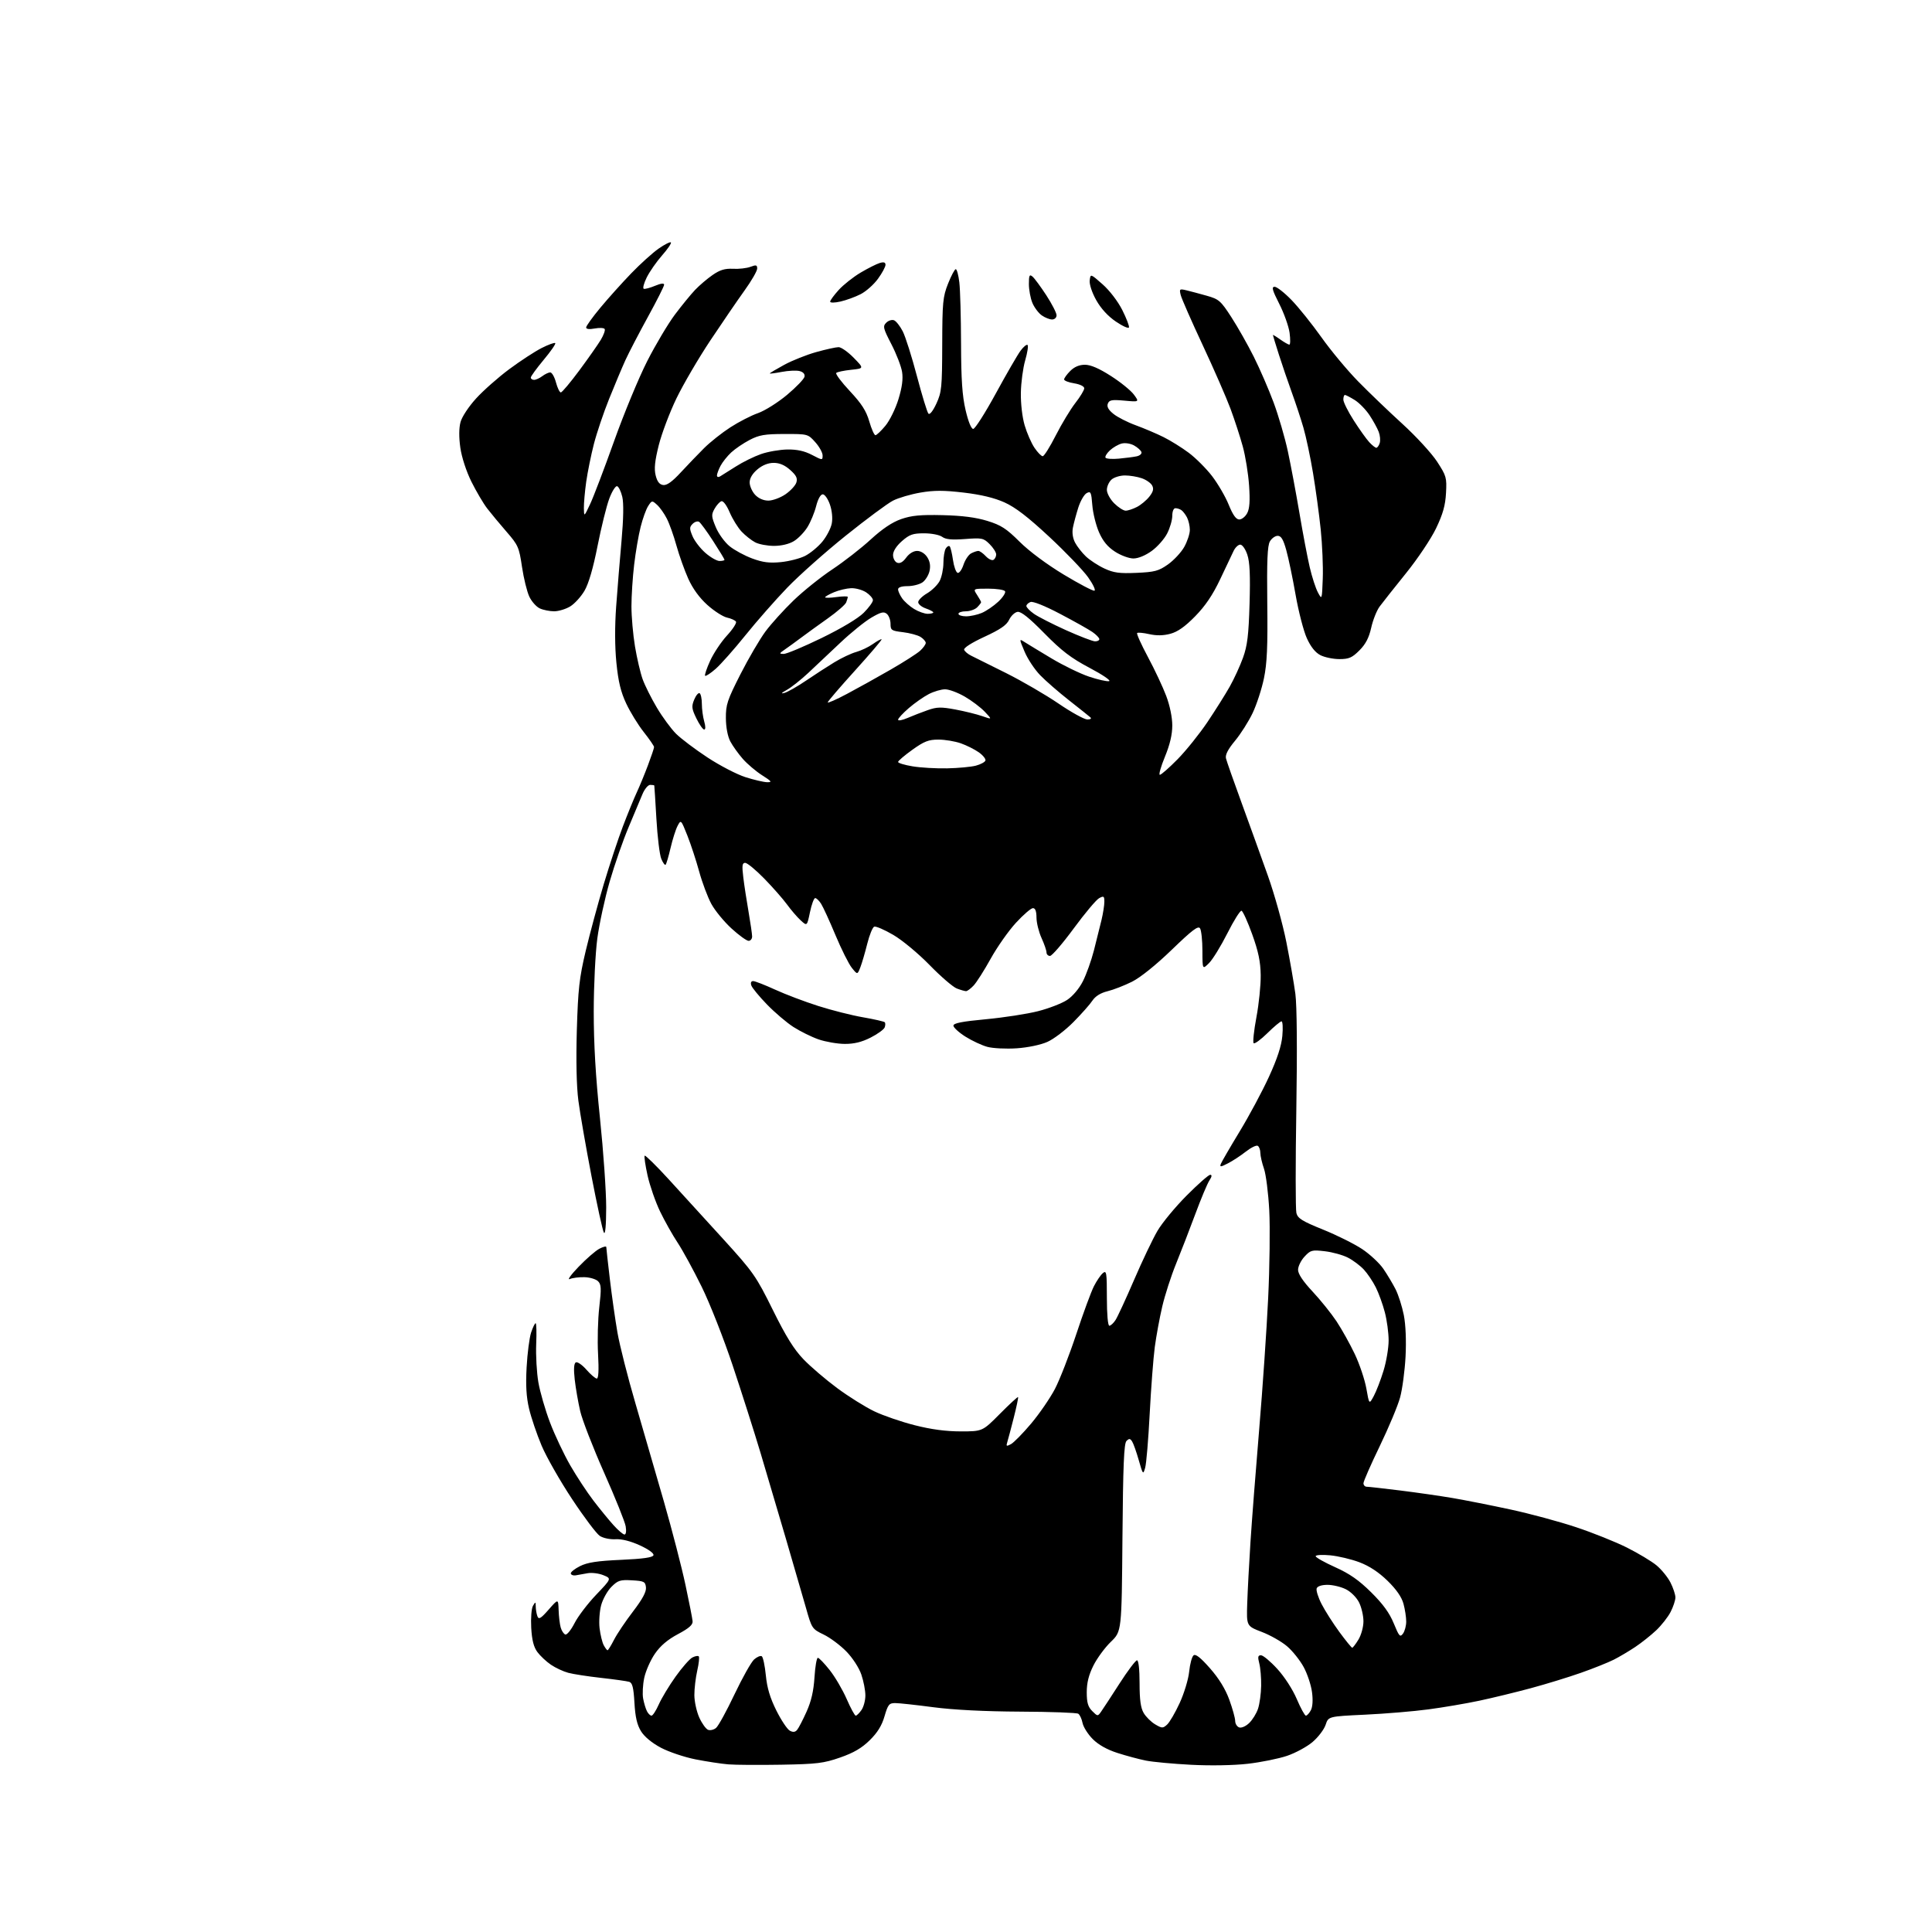 <?xml version="1.0" encoding="UTF-8" standalone="no"?>
<svg 
  version="1.1" 
  xmlns="http://www.w3.org/2000/svg" 
  xmlns:xlink="http://www.w3.org/1999/xlink" 
  xmlns:svg="http://www.w3.org/2000/svg"
  xmlns:rdf="http://www.w3.org/1999/02/22-rdf-syntax-ns#"
  xmlns:cc="http://creativecommons.org/ns#"
  xmlns:dc="http://purl.org/dc/elements/1.1/"
  viewBox="0 0 768 768"
  width="768"
  height="768"
>
<style>svg {background-color: white; }</style>"
<path stroke="none" fill="black" fill-rule="evenodd" d="M310.53,701.50C301.71,701.65 292.25,701.59 289.50,701.36C286.75,701.14 280.90,700.24 276.50,699.38C272.10,698.51 265.91,696.43 262.74,694.76C259.16,692.86 256.17,690.39 254.82,688.21C253.24,685.65 252.53,682.57 252.20,676.88C251.85,670.80 251.38,668.94 250.12,668.55C249.23,668.28 244.22,667.57 239.00,666.99C233.78,666.41 227.88,665.50 225.90,664.97C223.92,664.44 220.81,662.99 218.99,661.75C217.17,660.51 214.76,658.25 213.62,656.72C212.15,654.73 211.45,651.99 211.17,647.07C210.96,643.23 211.26,639.39 211.86,638.35C212.87,636.62 212.94,636.64 212.97,638.67C212.99,639.86 213.29,641.59 213.64,642.51C214.17,643.88 214.99,643.39 218.10,639.84C221.91,635.50 221.91,635.50 222.06,640.00C222.14,642.48 222.50,645.59 222.88,646.93C223.25,648.26 224.08,649.53 224.73,649.74C225.37,649.96 227.01,647.93 228.38,645.25C229.74,642.56 233.61,637.47 236.99,633.93C243.13,627.50 243.13,627.50 239.84,626.16C238.03,625.42 235.19,625.07 233.53,625.39C231.86,625.71 229.74,626.09 228.81,626.23C227.88,626.38 227.02,626.05 226.90,625.50C226.78,624.95 228.43,623.63 230.57,622.56C233.53,621.08 237.41,620.48 246.90,620.06C255.63,619.67 259.46,619.12 259.76,618.24C260.01,617.48 257.84,615.90 254.35,614.30C250.63,612.60 247.13,611.72 244.66,611.87C242.48,611.99 239.76,611.42 238.42,610.54C237.12,609.68 232.15,603.09 227.39,595.88C222.62,588.68 217.18,579.12 215.29,574.64C213.40,570.16 211.17,563.58 210.32,560.00C209.22,555.34 208.94,550.67 209.34,543.50C209.64,538.00 210.44,531.81 211.11,529.75C211.79,527.69 212.60,526.00 212.92,526.00C213.24,526.00 213.34,529.71 213.15,534.25C212.96,538.79 213.35,545.65 214.01,549.50C214.68,553.35 216.76,560.55 218.65,565.50C220.53,570.45 224.15,578.10 226.68,582.50C229.22,586.90 233.36,593.20 235.89,596.50C238.41,599.80 242.00,604.19 243.86,606.25C245.71,608.31 247.69,610.00 248.25,610.00C248.84,610.00 249.04,608.64 248.72,606.75C248.43,604.96 244.57,595.38 240.16,585.45C235.75,575.53 231.47,564.50 230.64,560.95C229.82,557.40 228.84,551.75 228.46,548.38C228.00,544.30 228.14,542.03 228.87,541.58C229.48,541.21 231.38,542.50 233.09,544.45C234.80,546.40 236.67,548.00 237.24,548.00C237.92,548.00 238.09,544.63 237.74,538.25C237.44,532.89 237.66,524.52 238.22,519.66C239.09,512.18 239.01,510.59 237.74,509.32C236.92,508.49 234.50,507.76 232.37,507.70C230.24,507.64 227.60,507.97 226.50,508.44C225.40,508.90 226.97,506.71 230.00,503.57C233.03,500.42 236.74,497.19 238.25,496.40C239.76,495.60 241.00,495.30 241.01,495.72C241.01,496.15 241.65,501.90 242.43,508.50C243.21,515.10 244.57,524.66 245.45,529.74C246.34,534.82 249.53,547.42 252.56,557.74C255.58,568.06 260.70,585.73 263.94,597.00C267.17,608.27 271.02,623.12 272.48,630.00C273.95,636.88 275.23,643.38 275.32,644.45C275.45,645.88 273.92,647.24 269.50,649.59C265.39,651.78 262.50,654.23 260.34,657.38C258.60,659.90 256.69,664.21 256.10,666.95C255.52,669.69 255.32,673.41 255.66,675.22C256.00,677.02 256.68,679.29 257.18,680.25C257.67,681.21 258.48,682.00 258.99,682.00C259.49,682.00 260.80,679.98 261.89,677.52C262.98,675.06 265.97,670.10 268.54,666.50C271.10,662.90 274.10,659.48 275.19,658.90C276.28,658.32 277.43,658.10 277.76,658.42C278.08,658.74 277.81,661.29 277.17,664.08C276.53,666.87 276.01,671.26 276.02,673.83C276.03,676.40 276.92,680.42 277.98,682.77C279.04,685.11 280.62,687.30 281.47,687.63C282.33,687.96 283.76,687.62 284.65,686.87C285.55,686.13 288.85,680.12 291.98,673.51C295.12,666.91 298.63,660.67 299.78,659.65C300.93,658.64 302.29,658.06 302.81,658.38C303.32,658.70 304.05,662.11 304.43,665.96C304.92,670.99 306.11,674.94 308.63,679.99C310.56,683.85 312.96,687.44 313.97,687.98C315.25,688.67 316.11,688.57 316.87,687.65C317.47,686.94 319.16,683.68 320.62,680.42C322.49,676.26 323.43,672.19 323.77,666.75C324.04,662.49 324.64,659.00 325.11,659.00C325.57,659.00 327.69,661.20 329.82,663.89C331.95,666.58 334.98,671.76 336.57,675.39C338.15,679.03 339.77,682.00 340.17,682.00C340.56,682.00 341.59,681.00 342.44,679.78C343.30,678.56 344.00,675.94 344.00,673.96C344.00,671.98 343.28,668.25 342.40,665.67C341.49,662.99 338.95,659.07 336.46,656.51C334.06,654.04 330.00,651.01 327.42,649.76C322.80,647.53 322.71,647.39 320.34,639.00C319.01,634.33 315.42,621.95 312.36,611.50C309.30,601.05 304.78,585.75 302.31,577.50C299.84,569.25 294.89,553.73 291.32,543.00C287.75,532.27 282.17,518.09 278.92,511.49C275.67,504.88 271.37,497.01 269.37,493.99C267.37,490.97 264.23,485.40 262.40,481.60C260.57,477.81 258.33,471.37 257.42,467.30C256.52,463.22 256.00,459.67 256.27,459.40C256.54,459.13 260.80,463.31 265.74,468.70C270.68,474.09 280.45,484.79 287.44,492.49C299.49,505.73 300.54,507.24 307.23,520.76C312.42,531.26 315.64,536.44 319.40,540.34C322.20,543.26 328.23,548.41 332.80,551.80C337.36,555.18 344.02,559.34 347.58,561.04C351.14,562.74 358.38,565.23 363.66,566.56C370.17,568.22 376.04,569.00 381.91,569.00C390.55,569.00 390.55,569.00 397.47,562.03C401.28,558.19 404.53,555.19 404.70,555.36C404.86,555.53 404.09,559.23 402.98,563.58C401.87,567.94 400.71,572.33 400.39,573.34C399.89,574.92 400.09,575.02 401.87,574.07C403.00,573.46 406.62,569.78 409.90,565.88C413.18,561.98 417.42,555.80 419.34,552.15C421.25,548.49 425.07,538.69 427.83,530.37C430.58,522.05 433.74,513.47 434.85,511.30C435.95,509.14 437.56,506.78 438.43,506.06C439.84,504.89 440.00,505.87 440.00,515.88C440.00,522.45 440.40,527.00 440.98,527.00C441.51,527.00 442.62,525.99 443.43,524.75C444.24,523.51 447.56,516.33 450.81,508.79C454.06,501.24 458.24,492.47 460.11,489.29C461.97,486.10 467.19,479.79 471.71,475.25C476.22,470.71 480.44,467.00 481.07,467.00C481.85,467.00 481.75,467.73 480.75,469.26C479.93,470.50 477.43,476.47 475.19,482.51C472.95,488.55 469.50,497.47 467.52,502.33C465.54,507.18 463.07,514.83 462.02,519.33C460.96,523.82 459.63,531.10 459.04,535.50C458.46,539.90 457.55,551.83 457.02,562.00C456.50,572.17 455.69,581.83 455.22,583.46C454.41,586.31 454.32,586.21 452.68,580.46C451.75,577.18 450.56,573.83 450.04,573.01C449.26,571.79 448.85,571.75 447.79,572.81C446.79,573.80 446.43,582.57 446.19,611.30C445.88,648.50 445.88,648.50 441.58,652.65C439.21,654.94 436.09,659.19 434.64,662.10C432.78,665.82 432.00,668.97 432.00,672.70C432.00,676.81 432.49,678.49 434.17,680.17C436.30,682.30 436.38,682.31 437.70,680.42C438.45,679.37 441.74,674.34 445.01,669.25C448.28,664.16 451.42,660.00 451.98,660.00C452.60,660.00 453.00,663.59 453.00,669.10C453.00,675.72 453.44,678.94 454.64,680.96C455.54,682.48 457.59,684.51 459.20,685.46C461.91,687.06 462.27,687.07 463.93,685.56C464.93,684.66 467.18,680.80 468.94,676.98C470.70,673.16 472.40,667.56 472.71,664.52C473.02,661.49 473.80,658.58 474.45,658.04C475.27,657.36 477.21,658.88 480.98,663.16C484.56,667.23 487.11,671.39 488.67,675.67C489.95,679.20 491.00,682.98 491.00,684.08C491.00,685.17 491.70,686.33 492.55,686.66C493.44,687.00 495.13,686.29 496.52,684.98C497.85,683.73 499.46,681.14 500.09,679.23C500.72,677.32 501.28,673.23 501.33,670.13C501.39,667.03 501.05,663.04 500.59,661.25C499.91,658.64 500.05,658.00 501.27,658.00C502.11,658.00 505.03,660.44 507.75,663.42C510.62,666.55 513.89,671.62 515.50,675.42C517.04,679.04 518.67,682.00 519.11,682.00C519.56,682.00 520.45,681.04 521.08,679.86C521.79,678.52 521.97,675.82 521.54,672.62C521.17,669.82 519.68,665.34 518.22,662.66C516.76,659.98 513.80,656.27 511.64,654.43C509.48,652.58 504.97,650.01 501.61,648.73C495.50,646.38 495.50,646.38 495.79,637.44C495.95,632.52 496.53,621.52 497.08,613.00C497.63,604.48 499.19,584.28 500.55,568.13C501.91,551.97 503.51,528.57 504.11,516.13C504.71,503.68 504.91,487.92 504.55,481.10C504.18,474.28 503.24,466.85 502.46,464.60C501.67,462.34 501.02,459.51 501.01,458.31C501.01,457.10 500.54,455.83 499.98,455.49C499.42,455.14 497.29,456.18 495.23,457.79C493.18,459.41 489.97,461.51 488.10,462.46C485.22,463.94 484.80,463.97 485.29,462.68C485.62,461.84 488.98,456.05 492.76,449.82C496.54,443.60 501.80,433.79 504.43,428.04C507.73,420.85 509.39,415.77 509.75,411.79C510.04,408.61 509.89,406.00 509.42,406.00C508.95,406.00 506.43,408.11 503.81,410.69C501.19,413.27 498.73,415.06 498.34,414.68C497.96,414.29 498.45,409.66 499.44,404.39C500.44,399.11 501.20,391.58 501.15,387.65C501.07,382.28 500.23,378.23 497.77,371.40C495.97,366.40 494.06,362.19 493.52,362.04C492.99,361.89 490.46,365.92 487.91,370.98C485.35,376.05 482.08,381.38 480.63,382.82C478.00,385.45 478.00,385.45 477.98,377.98C477.98,373.86 477.55,369.84 477.04,369.04C476.31,367.88 473.97,369.65 465.80,377.54C459.50,383.62 453.34,388.57 449.99,390.25C446.97,391.76 442.60,393.46 440.27,394.03C437.52,394.70 435.43,396.00 434.27,397.74C433.30,399.22 429.90,403.06 426.71,406.28C423.53,409.51 418.86,413.06 416.33,414.18C413.66,415.36 408.57,416.42 404.12,416.72C399.93,417.00 394.69,416.74 392.48,416.14C390.28,415.54 386.34,413.70 383.73,412.05C381.13,410.40 379.00,408.44 379.00,407.71C379.00,406.72 382.41,406.05 391.95,405.16C399.08,404.49 408.40,403.05 412.68,401.95C416.96,400.86 422.14,398.85 424.21,397.48C426.44,396.00 428.99,392.98 430.47,390.05C431.85,387.34 433.82,381.83 434.85,377.81C435.87,373.79 437.23,368.36 437.86,365.74C438.49,363.12 439.00,359.84 439.00,358.45C439.00,356.21 438.77,356.05 436.92,357.04C435.77,357.66 431.23,363.07 426.81,369.08C422.39,375.09 418.15,380.00 417.39,380.00C416.63,380.00 416.00,379.37 416.00,378.61C416.00,377.84 415.11,375.26 414.02,372.86C412.93,370.46 412.03,366.81 412.02,364.75C412.01,362.22 411.55,361.00 410.61,361.00C409.84,361.00 406.80,363.62 403.86,366.82C400.91,370.02 396.40,376.44 393.83,381.07C391.26,385.71 388.21,390.51 387.04,391.75C385.88,392.99 384.52,394.00 384.03,394.00C383.53,394.00 381.88,393.53 380.36,392.95C378.83,392.37 373.97,388.18 369.54,383.63C365.03,379.01 358.69,373.74 355.10,371.64C351.58,369.58 348.16,368.11 347.51,368.36C346.87,368.61 345.62,371.66 344.75,375.15C343.88,378.64 342.65,382.85 342.01,384.50C340.84,387.50 340.84,387.50 338.61,384.72C337.39,383.20 334.46,377.35 332.11,371.72C329.76,366.10 327.19,360.49 326.39,359.25C325.60,358.01 324.55,357.00 324.05,357.00C323.55,357.00 322.62,359.52 321.98,362.59C320.82,368.18 320.82,368.18 318.27,365.84C316.87,364.55 314.42,361.70 312.82,359.50C311.21,357.30 307.16,352.69 303.80,349.25C300.44,345.81 297.04,343.00 296.23,343.00C295.04,343.00 294.90,344.05 295.47,348.75C295.85,351.91 296.80,358.10 297.57,362.50C298.33,366.90 298.97,371.29 298.98,372.25C298.99,373.21 298.36,374.00 297.58,374.00C296.80,374.00 293.74,371.79 290.79,369.09C287.83,366.39 284.22,361.99 282.76,359.31C281.31,356.63 279.14,350.85 277.94,346.47C276.74,342.09 274.62,335.63 273.23,332.12C270.71,325.80 270.68,325.77 269.35,328.30C268.61,329.71 267.36,333.64 266.57,337.03C265.78,340.43 264.89,343.45 264.59,343.74C264.30,344.04 263.52,342.98 262.87,341.39C262.21,339.80 261.34,332.65 260.93,325.50C260.52,318.35 260.14,312.39 260.09,312.25C260.04,312.11 259.30,312.00 258.45,312.00C257.60,312.00 256.21,313.69 255.36,315.75C254.52,317.81 252.04,323.72 249.85,328.89C247.67,334.05 244.30,343.72 242.37,350.39C240.44,357.05 238.23,367.23 237.45,373.00C236.67,378.80 236.03,391.80 236.02,402.02C236.01,414.83 236.77,427.95 238.50,444.52C239.87,457.71 240.98,473.68 240.97,480.00C240.95,487.23 240.61,490.93 240.05,489.98C239.55,489.14 237.34,479.01 235.12,467.48C232.90,455.94 230.56,442.45 229.91,437.50C229.17,431.78 228.95,421.58 229.30,409.50C229.79,393.15 230.28,388.76 232.83,378.00C234.47,371.12 237.69,359.20 239.99,351.50C242.30,343.80 245.72,333.45 247.61,328.50C249.49,323.55 251.96,317.50 253.10,315.05C254.24,312.61 256.25,307.72 257.58,304.18C258.91,300.65 260.00,297.41 260.00,296.97C260.00,296.54 258.16,293.85 255.90,291.00C253.65,288.15 250.51,283.04 248.92,279.64C246.76,275.04 245.77,270.91 245.03,263.48C244.39,257.13 244.36,248.95 244.94,241.00C245.44,234.12 246.40,222.39 247.07,214.93C247.85,206.24 247.96,199.98 247.37,197.51C246.87,195.39 245.95,193.48 245.32,193.27C244.70,193.07 243.29,195.28 242.20,198.21C241.10,201.13 239.01,209.59 237.54,217.01C235.81,225.80 234.00,232.00 232.36,234.81C230.98,237.18 228.42,240.00 226.67,241.06C224.93,242.12 222.06,242.99 220.30,243.00C218.54,243.00 215.97,242.49 214.60,241.86C213.22,241.24 211.34,239.13 210.41,237.17C209.49,235.22 208.18,229.89 207.50,225.33C206.36,217.57 205.97,216.68 201.39,211.42C198.70,208.32 195.23,204.15 193.69,202.15C192.14,200.14 189.31,195.33 187.39,191.47C185.34,187.32 183.53,181.78 182.99,177.97C182.40,173.85 182.43,170.16 183.06,167.80C183.62,165.70 186.30,161.64 189.27,158.38C192.15,155.22 198.08,149.98 202.45,146.74C206.83,143.49 212.61,139.71 215.30,138.35C217.99,136.98 220.43,136.10 220.72,136.39C221.01,136.68 218.94,139.67 216.12,143.04C213.31,146.42 211.00,149.59 211.00,150.09C211.00,150.59 211.59,151.00 212.31,151.00C213.03,151.00 214.49,150.34 215.56,149.53C216.63,148.72 218.05,148.05 218.71,148.03C219.38,148.01 220.41,149.80 221.00,152.00C221.59,154.20 222.46,156.00 222.94,156.00C223.41,156.00 226.72,152.06 230.29,147.25C233.85,142.44 237.70,136.96 238.84,135.07C239.97,133.18 240.66,131.26 240.37,130.79C240.08,130.32 238.30,130.23 236.42,130.58C234.28,130.98 233.00,130.83 233.00,130.17C233.00,129.59 235.55,126.05 238.66,122.31C241.77,118.56 247.28,112.43 250.91,108.67C254.53,104.91 259.44,100.48 261.82,98.82C264.20,97.16 266.39,96.06 266.69,96.36C267.00,96.66 265.43,98.98 263.20,101.51C260.98,104.03 258.22,107.99 257.08,110.30C255.94,112.61 255.41,114.64 255.91,114.80C256.41,114.97 258.43,114.43 260.41,113.60C262.71,112.64 264.00,112.49 264.00,113.18C264.00,113.77 261.10,119.52 257.56,125.96C254.03,132.39 250.02,140.10 248.65,143.08C247.29,146.06 244.37,153.00 242.16,158.50C239.94,164.00 237.21,172.10 236.08,176.50C234.95,180.90 233.58,187.65 233.03,191.50C232.49,195.35 232.07,200.07 232.10,202.00C232.17,205.50 232.17,205.50 234.57,200.42C235.90,197.62 240.18,186.37 244.09,175.42C248.00,164.46 253.93,150.14 257.26,143.59C260.59,137.04 265.55,128.72 268.26,125.09C270.98,121.47 274.60,117.04 276.30,115.25C278.00,113.46 281.13,110.79 283.26,109.32C286.20,107.28 288.16,106.69 291.40,106.85C293.75,106.98 296.87,106.62 298.34,106.06C300.58,105.21 301.00,105.32 300.99,106.77C300.99,107.72 298.72,111.65 295.95,115.50C293.18,119.35 287.08,128.27 282.38,135.32C277.69,142.37 271.64,152.72 268.92,158.32C266.21,163.92 263.04,172.31 261.87,176.96C260.30,183.23 259.98,186.34 260.63,188.96C261.24,191.44 262.13,192.59 263.60,192.80C265.08,193.01 267.18,191.51 270.60,187.81C273.30,184.90 277.47,180.55 279.87,178.16C282.28,175.76 286.98,172.03 290.33,169.87C293.67,167.71 298.62,165.16 301.33,164.22C304.03,163.27 309.23,160.01 312.87,156.96C316.51,153.91 319.63,150.66 319.81,149.74C320.02,148.68 319.29,147.87 317.82,147.50C316.54,147.19 313.36,147.34 310.75,147.84C308.14,148.34 306.00,148.61 306.00,148.45C306.00,148.28 308.59,146.74 311.75,145.02C314.91,143.30 320.64,141.02 324.48,139.95C328.32,138.88 332.31,138.00 333.35,138.00C334.39,138.00 337.09,139.90 339.37,142.23C343.50,146.46 343.50,146.46 338.31,147.00C335.46,147.30 332.81,147.86 332.42,148.25C332.04,148.63 334.47,151.89 337.84,155.48C342.51,160.48 344.33,163.31 345.55,167.51C346.42,170.53 347.53,173.00 348.00,173.00C348.47,173.00 350.25,171.31 351.96,169.25C353.67,167.19 356.01,162.43 357.15,158.68C358.60,153.95 359.04,150.63 358.59,147.83C358.23,145.60 356.32,140.65 354.33,136.81C351.07,130.50 350.87,129.70 352.29,128.29C353.14,127.43 354.53,126.99 355.38,127.31C356.22,127.64 357.79,129.63 358.87,131.74C359.94,133.85 362.48,141.86 364.50,149.54C366.53,157.22 368.58,163.92 369.07,164.43C369.60,164.98 370.87,163.36 372.23,160.43C374.32,155.88 374.50,154.07 374.55,137.00C374.59,120.17 374.80,117.98 376.87,112.75C378.12,109.59 379.50,107.00 379.93,107.00C380.37,107.00 381.01,109.36 381.35,112.25C381.70,115.14 382.00,126.05 382.03,136.50C382.07,150.91 382.50,157.31 383.83,163.00C384.90,167.59 386.08,170.50 386.87,170.50C387.59,170.50 391.62,164.17 395.84,156.43C400.05,148.70 404.48,141.05 405.67,139.43C406.86,137.82 408.13,136.79 408.48,137.14C408.83,137.50 408.40,140.24 407.53,143.25C406.66,146.26 405.88,152.04 405.81,156.11C405.73,160.41 406.36,165.82 407.31,169.06C408.21,172.12 409.97,176.15 411.22,178.00C412.48,179.86 413.95,181.37 414.50,181.35C415.05,181.34 417.40,177.60 419.71,173.04C422.03,168.48 425.52,162.71 427.46,160.21C429.41,157.72 431.00,155.08 431.00,154.35C431.00,153.58 429.33,152.76 427.00,152.38C424.80,152.03 423.00,151.33 423.00,150.83C423.00,150.32 424.10,148.80 425.45,147.45C427.09,145.82 429.03,145.00 431.28,145.00C433.56,145.00 436.90,146.44 441.59,149.45C445.42,151.89 449.53,155.22 450.73,156.85C452.91,159.80 452.91,159.80 446.98,159.26C441.96,158.81 440.94,158.99 440.38,160.46C439.91,161.66 440.60,162.91 442.61,164.53C444.20,165.82 448.20,167.86 451.50,169.06C454.80,170.27 459.75,172.37 462.50,173.74C465.25,175.10 469.76,177.91 472.52,179.97C475.28,182.03 479.45,186.19 481.78,189.21C484.11,192.24 487.10,197.36 488.42,200.61C490.10,204.75 491.36,206.50 492.63,206.50C493.63,206.50 495.04,205.38 495.77,204.00C496.74,202.20 496.95,199.12 496.53,193.00C496.21,188.32 495.09,181.35 494.03,177.50C492.98,173.65 490.78,166.90 489.15,162.50C487.51,158.10 482.54,146.72 478.10,137.21C473.65,127.70 469.72,118.74 469.36,117.31C468.75,114.86 468.88,114.75 471.61,115.40C473.20,115.78 476.85,116.75 479.71,117.56C484.55,118.93 485.26,119.55 489.49,126.09C492.00,129.97 496.01,137.05 498.40,141.82C500.79,146.59 504.34,154.78 506.28,160.00C508.22,165.22 510.77,173.96 511.94,179.40C513.11,184.85 515.18,195.87 516.54,203.90C517.89,211.93 519.74,221.65 520.64,225.50C521.54,229.35 523.00,233.85 523.89,235.50C525.49,238.49 525.50,238.46 525.82,230.00C526.00,225.32 525.63,216.55 525.01,210.50C524.38,204.45 523.00,194.32 521.94,188.00C520.89,181.68 519.17,173.57 518.13,170.00C517.09,166.43 515.01,160.12 513.51,156.00C512.01,151.88 509.71,145.12 508.39,141.00C507.08,136.88 506.00,133.36 506.00,133.18C506.00,133.01 507.31,133.79 508.90,134.93C510.50,136.07 512.14,137.00 512.54,137.00C512.94,137.00 512.98,134.88 512.63,132.29C512.27,129.70 510.43,124.53 508.53,120.79C505.74,115.31 505.39,114.00 506.69,114.00C507.58,114.00 510.60,116.37 513.40,119.26C516.21,122.15 521.55,128.82 525.29,134.08C529.02,139.34 535.57,147.21 539.84,151.57C544.11,155.93 552.05,163.55 557.48,168.50C562.91,173.45 569.11,180.20 571.26,183.50C574.95,189.17 575.15,189.86 574.81,196.00C574.55,200.91 573.58,204.33 570.87,210.00C568.88,214.16 563.55,222.12 558.89,227.89C554.28,233.61 549.56,239.57 548.41,241.13C547.26,242.69 545.76,246.47 545.08,249.53C544.18,253.54 542.87,256.06 540.38,258.55C537.47,261.46 536.23,262.00 532.42,262.00C529.93,262.00 526.53,261.29 524.86,260.43C522.85,259.39 521.03,257.11 519.48,253.68C518.19,250.83 516.19,243.10 515.03,236.50C513.88,229.90 512.21,221.91 511.33,218.75C510.13,214.42 509.28,213.00 507.90,213.00C506.90,213.00 505.49,214.01 504.79,215.25C503.82,216.94 503.57,223.05 503.76,239.73C503.97,256.94 503.67,263.70 502.44,269.63C501.57,273.85 499.55,280.04 497.96,283.40C496.37,286.75 493.22,291.73 490.96,294.45C488.15,297.83 487.00,300.06 487.34,301.45C487.61,302.58 490.38,310.48 493.50,319.00C496.61,327.52 501.32,340.58 503.97,348.02C506.62,355.45 509.94,367.38 511.35,374.52C512.77,381.66 514.37,390.91 514.93,395.07C515.55,399.75 515.69,417.29 515.31,441.12C514.96,462.29 514.98,480.76 515.33,482.18C515.87,484.33 517.61,485.42 525.90,488.77C531.36,490.97 538.36,494.46 541.45,496.51C544.54,498.56 548.34,502.10 549.90,504.37C551.45,506.64 553.65,510.31 554.77,512.52C555.89,514.74 557.36,519.35 558.04,522.78C558.79,526.60 559.05,532.97 558.73,539.25C558.43,544.89 557.46,552.20 556.56,555.50C555.67,558.80 552.02,567.51 548.47,574.86C544.91,582.21 542.00,588.85 542.00,589.61C542.00,590.38 542.58,591.00 543.28,591.00C543.98,591.00 549.97,591.67 556.58,592.49C563.20,593.31 572.63,594.67 577.55,595.51C582.47,596.35 592.80,598.40 600.50,600.06C608.20,601.72 619.90,604.88 626.50,607.08C633.10,609.27 642.18,612.91 646.68,615.16C651.17,617.41 656.47,620.59 658.45,622.22C660.44,623.86 662.94,626.93 664.03,629.06C665.11,631.18 666.00,633.86 666.00,635.00C666.00,636.14 665.14,638.75 664.08,640.79C663.03,642.83 660.44,646.12 658.33,648.11C656.23,650.09 652.48,653.07 650.00,654.72C647.52,656.37 643.70,658.64 641.50,659.75C639.30,660.86 633.45,663.21 628.50,664.95C623.55,666.70 614.55,669.46 608.50,671.09C602.45,672.72 593.23,674.96 588.00,676.07C582.77,677.18 573.71,678.72 567.85,679.50C562.00,680.29 550.65,681.23 542.63,681.61C528.06,682.30 528.06,682.30 526.96,685.63C526.35,687.47 524.03,690.53 521.81,692.43C519.58,694.34 515.00,696.83 511.63,697.97C508.26,699.11 501.23,700.53 496.00,701.13C490.40,701.77 481.16,701.93 473.50,701.53C466.35,701.16 458.25,700.41 455.50,699.86C452.75,699.31 447.65,697.94 444.18,696.82C440.08,695.51 436.63,693.57 434.39,691.32C432.48,689.41 430.66,686.53 430.33,684.91C430.01,683.28 429.24,681.63 428.62,681.23C428.00,680.83 417.60,680.45 405.50,680.40C391.38,680.33 379.03,679.70 371.03,678.65C364.17,677.74 357.34,677.00 355.85,677.00C353.44,677.00 352.97,677.58 351.61,682.25C350.54,685.96 348.80,688.76 345.71,691.79C342.54,694.91 339.32,696.78 333.95,698.65C327.41,700.93 324.73,701.25 310.53,701.50zM241.51,656.00C241.76,656.00 242.91,654.13 244.08,651.85C245.24,649.56 248.64,644.50 251.63,640.60C255.43,635.62 256.97,632.75 256.78,631.00C256.53,628.73 256.02,628.47 251.23,628.20C246.54,627.93 245.63,628.22 243.06,630.79C241.46,632.38 239.63,635.67 238.97,638.09C238.32,640.52 238.04,644.62 238.34,647.22C238.65,649.82 239.39,652.86 239.98,653.97C240.58,655.09 241.27,656.00 241.51,656.00zM537.53,655.00C537.80,655.00 538.92,653.54 540.01,651.75C541.11,649.94 541.99,646.72 541.99,644.50C542.00,642.30 541.21,638.92 540.25,637.00C539.25,635.00 537.00,632.75 535.00,631.75C533.08,630.79 529.80,630.00 527.72,630.00C525.40,630.00 523.73,630.54 523.40,631.40C523.11,632.17 523.98,634.98 525.36,637.65C526.73,640.32 529.91,645.31 532.43,648.75C534.96,652.19 537.25,655.00 537.53,655.00zM557.71,649.38C558.42,648.41 559.00,646.24 558.99,644.56C558.99,642.88 558.50,639.70 557.90,637.50C557.17,634.84 555.05,631.78 551.56,628.38C548.05,624.96 544.35,622.52 540.41,621.03C537.16,619.80 531.91,618.56 528.75,618.26C525.59,617.96 523.00,618.12 523.00,618.61C523.00,619.10 526.48,621.07 530.74,622.98C536.50,625.57 540.17,628.13 545.07,632.98C549.75,637.61 552.35,641.19 554.04,645.32C556.17,650.51 556.56,650.95 557.71,649.38zM546.11,554.92C547.12,553.04 548.86,548.53 549.97,544.89C551.09,541.26 552.00,535.84 552.00,532.85C552.00,529.86 551.33,524.84 550.50,521.68C549.68,518.52 548.06,514.04 546.89,511.72C545.73,509.40 543.59,506.22 542.14,504.66C540.69,503.10 537.85,500.97 535.82,499.93C533.80,498.89 529.67,497.74 526.65,497.39C521.52,496.79 520.97,496.93 518.57,499.52C517.16,501.04 516.00,503.41 516.00,504.77C516.00,506.40 517.95,509.33 521.75,513.39C524.91,516.77 529.20,522.11 531.29,525.25C533.37,528.39 536.64,534.25 538.55,538.27C540.46,542.30 542.53,548.46 543.15,551.97C544.27,558.34 544.27,558.34 546.11,554.92zM335.78,414.97C332.88,414.95 328.21,414.14 325.41,413.18C322.62,412.21 318.12,409.99 315.41,408.25C312.71,406.52 307.98,402.48 304.89,399.30C301.80,396.11 299.00,392.71 298.67,391.75C298.29,390.66 298.56,390.00 299.39,390.00C300.12,390.00 304.04,391.53 308.11,393.39C312.17,395.26 319.89,398.18 325.26,399.89C330.62,401.60 338.64,403.63 343.07,404.39C347.50,405.16 351.38,406.05 351.69,406.35C351.99,406.66 351.99,407.59 351.67,408.42C351.35,409.24 348.84,411.06 346.08,412.46C342.55,414.25 339.51,414.99 335.78,414.97zM304.95,310.94C307.04,310.99 306.75,310.59 302.95,308.18C300.50,306.62 297.05,303.69 295.27,301.66C293.49,299.63 291.26,296.52 290.32,294.74C289.27,292.76 288.58,289.16 288.55,285.50C288.51,280.11 289.10,278.33 294.35,268.00C297.57,261.68 302.05,254.03 304.30,251.00C306.55,247.97 311.56,242.44 315.44,238.69C319.32,234.95 326.27,229.38 330.87,226.33C335.47,223.27 342.33,217.94 346.10,214.47C350.76,210.20 354.67,207.58 358.24,206.34C362.37,204.91 365.92,204.57 374.73,204.78C382.52,204.97 387.96,205.67 392.49,207.07C397.94,208.75 400.06,210.12 405.34,215.38C409.13,219.15 416.14,224.36 422.85,228.41C429.01,232.12 434.50,235.00 435.06,234.81C435.63,234.62 434.49,232.23 432.55,229.49C430.60,226.74 423.68,219.53 417.16,213.45C408.61,205.49 403.63,201.66 399.29,199.71C395.23,197.89 389.95,196.62 383.07,195.81C375.14,194.88 371.30,194.88 365.88,195.81C362.04,196.47 357.13,197.91 354.98,199.01C352.82,200.11 344.41,206.35 336.28,212.87C328.15,219.39 317.65,228.72 312.94,233.61C308.23,238.50 300.75,247.02 296.31,252.54C291.87,258.06 286.56,264.05 284.52,265.85C282.47,267.65 280.57,268.90 280.29,268.63C280.02,268.35 280.93,265.66 282.31,262.64C283.69,259.62 286.70,255.11 289.00,252.62C291.29,250.13 292.90,247.65 292.57,247.12C292.25,246.59 290.64,245.86 289.01,245.50C287.39,245.15 283.86,242.88 281.19,240.48C278.01,237.62 275.37,233.98 273.58,230.01C272.08,226.65 269.97,220.74 268.89,216.85C267.82,212.97 266.10,208.15 265.07,206.15C264.05,204.14 262.30,201.67 261.18,200.67C259.21,198.88 259.12,198.89 257.65,201.17C256.82,202.45 255.47,206.20 254.65,209.50C253.82,212.80 252.66,219.55 252.08,224.50C251.49,229.45 251.01,236.88 251.01,241.00C251.01,245.12 251.64,252.32 252.42,257.00C253.20,261.68 254.57,267.52 255.46,270.00C256.35,272.48 258.89,277.55 261.10,281.28C263.31,285.01 266.74,289.67 268.71,291.65C270.69,293.62 276.33,297.88 281.25,301.11C286.18,304.35 292.97,307.87 296.35,308.94C299.73,310.01 303.60,310.91 304.95,310.94zM461.06,308.00C461.59,308.00 464.76,305.21 468.11,301.81C471.46,298.40 476.79,291.76 479.96,287.06C483.12,282.35 487.12,276.00 488.84,272.94C490.57,269.88 492.94,264.71 494.12,261.44C495.85,256.64 496.35,252.52 496.72,240.00C497.05,228.65 496.81,223.43 495.83,220.50C495.09,218.28 493.84,216.50 493.03,216.50C492.23,216.50 491.04,217.62 490.38,219.00C489.72,220.38 487.31,225.46 485.02,230.30C482.08,236.50 479.16,240.83 475.12,244.96C471.09,249.08 468.16,251.15 465.26,251.93C462.45,252.69 459.76,252.73 456.84,252.08C454.49,251.55 452.32,251.35 452.03,251.64C451.74,251.94 453.67,256.23 456.33,261.19C458.99,266.14 462.25,273.09 463.58,276.62C465.04,280.48 466.00,285.18 466.00,288.39C466.00,292.01 465.06,296.01 463.06,300.86C461.44,304.79 460.54,308.00 461.06,308.00zM376.50,305.43C380.90,305.34 386.04,304.86 387.93,304.36C389.81,303.86 391.52,302.94 391.72,302.33C391.93,301.71 390.76,300.25 389.12,299.08C387.47,297.91 384.25,296.29 381.94,295.48C379.63,294.67 375.63,294.00 373.04,294.00C369.13,294.00 367.36,294.69 362.66,298.06C359.55,300.29 357.00,302.46 357.00,302.89C357.00,303.32 359.59,304.11 362.75,304.63C365.91,305.16 372.10,305.52 376.50,305.43zM279.92,290.00C279.40,290.00 278.01,288.01 276.83,285.59C274.95,281.72 274.84,280.80 275.96,278.10C276.66,276.41 277.63,275.27 278.12,275.57C278.60,275.87 279.00,277.78 279.00,279.82C279.00,281.85 279.42,284.97 279.93,286.76C280.51,288.78 280.51,290.00 279.92,290.00zM360.75,285.41C362.81,284.52 366.43,283.12 368.79,282.29C372.42,281.01 374.09,280.98 379.79,282.04C383.48,282.73 388.29,283.92 390.47,284.68C394.44,286.07 394.44,286.07 391.47,282.93C389.84,281.21 386.25,278.50 383.50,276.91C380.75,275.32 377.24,274.01 375.71,274.01C374.18,274.00 371.25,274.86 369.21,275.91C367.17,276.96 363.59,279.47 361.25,281.49C358.91,283.51 357.00,285.58 357.00,286.09C357.00,286.61 358.69,286.30 360.75,285.41zM432.23,286.00C433.49,286.00 434.00,285.65 433.45,285.16C432.93,284.69 429.12,281.66 425.00,278.42C420.88,275.19 415.70,270.69 413.50,268.42C411.30,266.16 408.51,261.95 407.30,259.07C405.10,253.84 405.10,253.84 407.30,255.24C408.51,256.01 413.32,258.93 418.00,261.73C422.68,264.53 429.37,267.78 432.87,268.96C436.37,270.14 439.97,270.95 440.87,270.77C441.78,270.59 438.36,268.25 433.14,265.49C425.68,261.54 422.04,258.75 415.14,251.74C409.16,245.64 405.89,243.03 404.51,243.22C403.41,243.37 401.90,244.79 401.15,246.37C400.13,248.51 397.64,250.22 391.32,253.14C386.26,255.48 383.01,257.55 383.26,258.28C383.48,258.95 384.75,260.02 386.08,260.66C387.41,261.30 393.68,264.42 400.00,267.59C406.32,270.76 415.68,276.20 420.78,279.68C425.88,283.16 431.03,286.00 432.23,286.00zM336.75,275.80C341.01,273.54 348.77,269.22 354.00,266.21C359.23,263.20 364.51,259.82 365.75,258.70C366.99,257.57 368.00,256.16 368.00,255.57C368.00,254.97 367.07,253.90 365.92,253.18C364.78,252.47 361.63,251.63 358.92,251.30C354.37,250.76 354.00,250.52 354.00,247.98C354.00,246.48 353.33,244.69 352.52,244.02C351.32,243.02 350.16,243.30 346.38,245.52C343.81,247.02 338.29,251.48 334.11,255.43C329.92,259.38 324.15,264.82 321.28,267.52C318.40,270.21 314.58,273.24 312.78,274.24C310.57,275.47 310.26,275.87 311.82,275.45C313.09,275.10 316.91,272.93 320.32,270.62C323.72,268.31 328.81,265.01 331.64,263.29C334.46,261.56 338.39,259.71 340.36,259.17C342.33,258.62 345.33,257.19 347.03,255.98C348.73,254.77 350.27,253.94 350.45,254.14C350.64,254.34 345.90,259.90 339.93,266.50C333.95,273.10 329.04,278.82 329.03,279.21C329.01,279.60 332.49,278.07 336.75,275.80zM311.50,259.95C312.60,259.98 319.39,257.13 326.59,253.63C334.54,249.76 341.12,245.82 343.34,243.59C345.35,241.58 347.00,239.33 347.00,238.58C347.00,237.84 345.78,236.43 344.30,235.46C342.81,234.49 340.13,233.75 338.34,233.81C336.55,233.88 333.49,234.60 331.54,235.42C329.60,236.23 328.00,237.14 328.00,237.43C328.00,237.72 330.02,237.68 332.50,237.34C334.98,237.01 337.00,236.98 337.00,237.28C337.00,237.59 336.72,238.56 336.38,239.45C336.04,240.34 332.78,243.18 329.13,245.77C325.48,248.35 320.69,251.82 318.47,253.48C316.26,255.14 313.34,257.26 311.97,258.20C309.72,259.75 309.67,259.90 311.50,259.95zM435.25,254.94C436.21,254.98 437.00,254.58 437.00,254.07C437.00,253.56 435.76,252.28 434.25,251.23C432.74,250.18 426.94,246.93 421.38,244.01C415.30,240.81 410.60,238.94 409.63,239.31C408.73,239.66 408.00,240.37 408.00,240.90C408.00,241.43 409.33,242.81 410.96,243.97C412.59,245.13 418.33,248.06 423.71,250.49C429.10,252.91 434.29,254.91 435.25,254.94zM384.03,245.00C385.70,245.00 388.51,244.39 390.28,243.65C392.05,242.90 395.00,240.89 396.83,239.18C398.66,237.46 399.87,235.59 399.52,235.03C399.17,234.46 396.16,234.00 392.83,234.00C386.77,234.00 386.77,234.00 388.38,236.46C389.27,237.82 390.00,239.14 390.00,239.39C390.00,239.65 389.29,240.56 388.43,241.43C387.56,242.29 385.54,243.00 383.93,243.00C382.32,243.00 381.00,243.45 381.00,244.00C381.00,244.55 382.36,245.00 384.03,245.00zM368.75,244.00C369.99,244.00 371.00,243.75 371.00,243.45C371.00,243.14 369.65,242.43 368.00,241.85C366.35,241.27 365.00,240.16 365.00,239.37C365.00,238.58 366.59,236.99 368.54,235.85C370.48,234.70 372.73,232.49 373.54,230.93C374.34,229.37 375.01,226.16 375.02,223.80C375.02,221.43 375.45,218.84 375.96,218.03C376.47,217.22 377.17,216.84 377.51,217.18C377.86,217.52 378.44,219.95 378.82,222.57C379.19,225.19 380.02,227.51 380.66,227.72C381.29,227.93 382.34,226.50 382.99,224.54C383.63,222.59 384.99,220.54 386.01,219.99C387.03,219.45 388.33,219.00 388.90,219.00C389.46,219.00 390.81,219.95 391.88,221.11C392.96,222.26 394.33,222.91 394.92,222.55C395.52,222.18 396.00,221.21 396.00,220.40C396.00,219.58 394.83,217.74 393.41,216.32C390.97,213.88 390.38,213.76 383.64,214.27C378.35,214.67 375.96,214.44 374.54,213.41C373.46,212.62 370.30,212.00 367.34,212.00C362.87,212.00 361.53,212.47 358.53,215.10C356.31,217.06 355.00,219.11 355.00,220.63C355.00,221.97 355.74,223.35 356.64,223.69C357.74,224.11 358.94,223.43 360.23,221.66C361.39,220.06 363.12,219.00 364.56,219.00C366.00,219.00 367.60,219.98 368.57,221.46C369.66,223.12 369.96,224.90 369.51,226.96C369.14,228.63 367.88,230.67 366.70,231.50C365.52,232.32 362.86,233.00 360.78,233.00C358.38,233.00 357.00,233.47 357.00,234.28C357.00,234.98 357.73,236.59 358.62,237.86C359.51,239.13 361.64,241.03 363.37,242.08C365.09,243.13 367.51,243.99 368.75,244.00zM451.77,227.72C459.00,227.40 460.56,226.99 464.26,224.39C466.58,222.75 469.49,219.64 470.73,217.46C471.96,215.28 472.97,212.23 472.98,210.68C472.99,209.14 472.48,206.89 471.85,205.68C471.22,204.48 470.21,203.17 469.60,202.77C469.00,202.36 467.94,202.02 467.25,202.02C466.52,202.01 466.00,203.27 466.00,205.04C466.00,206.71 465.09,209.87 463.97,212.05C462.86,214.24 460.09,217.37 457.82,219.01C455.32,220.82 452.46,222.00 450.55,222.00C448.82,222.00 445.53,220.79 443.24,219.30C440.29,217.39 438.43,215.13 436.86,211.55C435.65,208.77 434.45,203.93 434.21,200.78C433.81,195.64 433.58,195.15 431.97,196.02C430.98,196.55 429.49,199.12 428.65,201.74C427.82,204.36 426.86,207.93 426.51,209.68C426.11,211.67 426.42,213.90 427.35,215.68C428.16,217.23 430.10,219.71 431.66,221.19C433.22,222.67 436.52,224.83 439.00,225.98C442.71,227.71 444.96,228.01 451.77,227.72zM310.43,223.45C313.69,223.12 318.03,222.01 320.08,220.96C322.13,219.91 325.20,217.37 326.90,215.31C328.60,213.24 330.29,209.99 330.65,208.07C331.04,205.99 330.74,202.97 329.90,200.55C329.13,198.32 327.85,196.50 327.07,196.50C326.19,196.50 325.16,198.34 324.43,201.19C323.78,203.77 322.22,207.53 320.97,209.54C319.73,211.56 317.31,214.06 315.60,215.10C313.70,216.26 310.64,216.99 307.70,217.00C305.06,217.00 301.69,216.37 300.20,215.59C298.72,214.81 296.29,212.90 294.81,211.34C293.34,209.78 291.20,206.33 290.06,203.67C288.86,200.84 287.48,199.00 286.75,199.25C286.06,199.47 284.84,200.83 284.04,202.26C282.72,204.60 282.77,205.33 284.54,209.57C285.62,212.17 288.09,215.57 290.03,217.14C291.97,218.71 296.02,220.90 299.03,222.01C303.24,223.57 305.86,223.90 310.43,223.45zM286.03,223.00C287.12,223.00 288.00,222.79 288.00,222.53C288.00,222.27 285.97,218.92 283.48,215.08C281.00,211.24 278.48,207.80 277.89,207.43C277.29,207.06 276.14,207.43 275.33,208.24C274.04,209.53 274.04,210.15 275.28,213.12C276.06,215.00 278.36,217.99 280.39,219.77C282.41,221.54 284.95,223.00 286.03,223.00zM447.47,203.00C448.37,203.00 450.39,202.33 451.96,201.52C453.54,200.71 455.75,198.86 456.89,197.41C458.42,195.47 458.71,194.32 458.00,193.00C457.47,192.01 455.62,190.71 453.87,190.11C452.13,189.50 449.12,189.00 447.18,189.00C445.24,189.00 442.83,189.74 441.83,190.65C440.82,191.57 440.00,193.40 440.00,194.73C440.00,196.08 441.30,198.46 442.92,200.08C444.53,201.68 446.58,203.00 447.47,203.00zM305.44,199.00C307.14,199.00 310.18,197.88 312.20,196.51C314.21,195.14 316.17,193.03 316.56,191.82C317.10,190.12 316.55,188.98 314.11,186.81C311.97,184.89 309.88,184.00 307.56,184.00C305.35,184.00 303.07,184.91 301.08,186.59C299.10,188.26 298.00,190.10 298.00,191.77C298.00,193.20 298.98,195.41 300.17,196.69C301.54,198.14 303.50,199.00 305.44,199.00zM286.25,189.37C286.94,188.95 289.76,187.18 292.52,185.43C295.27,183.67 299.77,181.46 302.52,180.50C305.26,179.54 309.98,178.73 313.00,178.68C316.85,178.63 319.77,179.27 322.75,180.82C326.93,183.01 327.00,183.01 327.00,181.04C327.00,179.93 325.69,177.56 324.08,175.77C321.17,172.52 321.11,172.50 311.83,172.52C304.01,172.53 301.77,172.91 298.00,174.88C295.52,176.17 292.22,178.41 290.66,179.86C289.10,181.31 287.19,183.72 286.41,185.20C285.63,186.69 285.00,188.40 285.00,189.01C285.00,189.63 285.55,189.79 286.25,189.37zM444.73,182.32C447.36,182.08 450.54,181.67 451.82,181.40C453.10,181.14 453.96,180.38 453.74,179.71C453.52,179.05 452.22,177.87 450.85,177.10C449.44,176.30 447.30,175.96 445.91,176.31C444.56,176.65 442.45,177.87 441.21,179.02C439.97,180.17 439.18,181.49 439.46,181.94C439.74,182.39 442.11,182.56 444.73,182.32zM547.11,178.00C547.52,178.00 548.13,177.16 548.46,176.13C548.78,175.10 548.61,173.10 548.06,171.67C547.52,170.24 545.88,167.26 544.41,165.04C542.94,162.82 540.28,160.10 538.50,159.00C536.72,157.90 534.98,157.00 534.63,157.00C534.28,157.00 534.00,157.83 534.00,158.84C534.00,159.86 535.85,163.57 538.11,167.09C540.36,170.62 543.14,174.51 544.28,175.75C545.42,176.99 546.69,178.00 547.11,178.00zM448.78,130.16C448.60,130.70 446.25,129.65 443.56,127.82C440.41,125.68 437.64,122.65 435.76,119.30C434.05,116.22 432.99,113.01 433.18,111.44C433.50,108.79 433.50,108.79 438.30,113.02C441.07,115.46 444.38,119.78 446.11,123.21C447.76,126.49 448.96,129.61 448.78,130.16zM418.22,127.00C417.24,127.00 415.40,126.27 414.12,125.37C412.84,124.47 411.16,122.24 410.39,120.40C409.63,118.57 409.00,115.19 409.00,112.91C409.00,109.44 409.23,108.95 410.42,109.93C411.20,110.58 413.67,113.93 415.92,117.37C418.16,120.82 420.00,124.40 420.00,125.32C420.00,126.26 419.22,127.00 418.22,127.00zM334.09,119.87C331.72,120.40 330.00,120.41 330.00,119.90C330.00,119.41 331.53,117.32 333.41,115.25C335.28,113.19 339.22,110.08 342.16,108.34C345.09,106.61 348.51,104.89 349.75,104.53C351.34,104.06 352.00,104.28 352.00,105.28C352.00,106.06 350.66,108.56 349.01,110.82C347.37,113.09 344.26,115.85 342.10,116.95C339.94,118.05 336.34,119.36 334.09,119.87z" />

</svg>